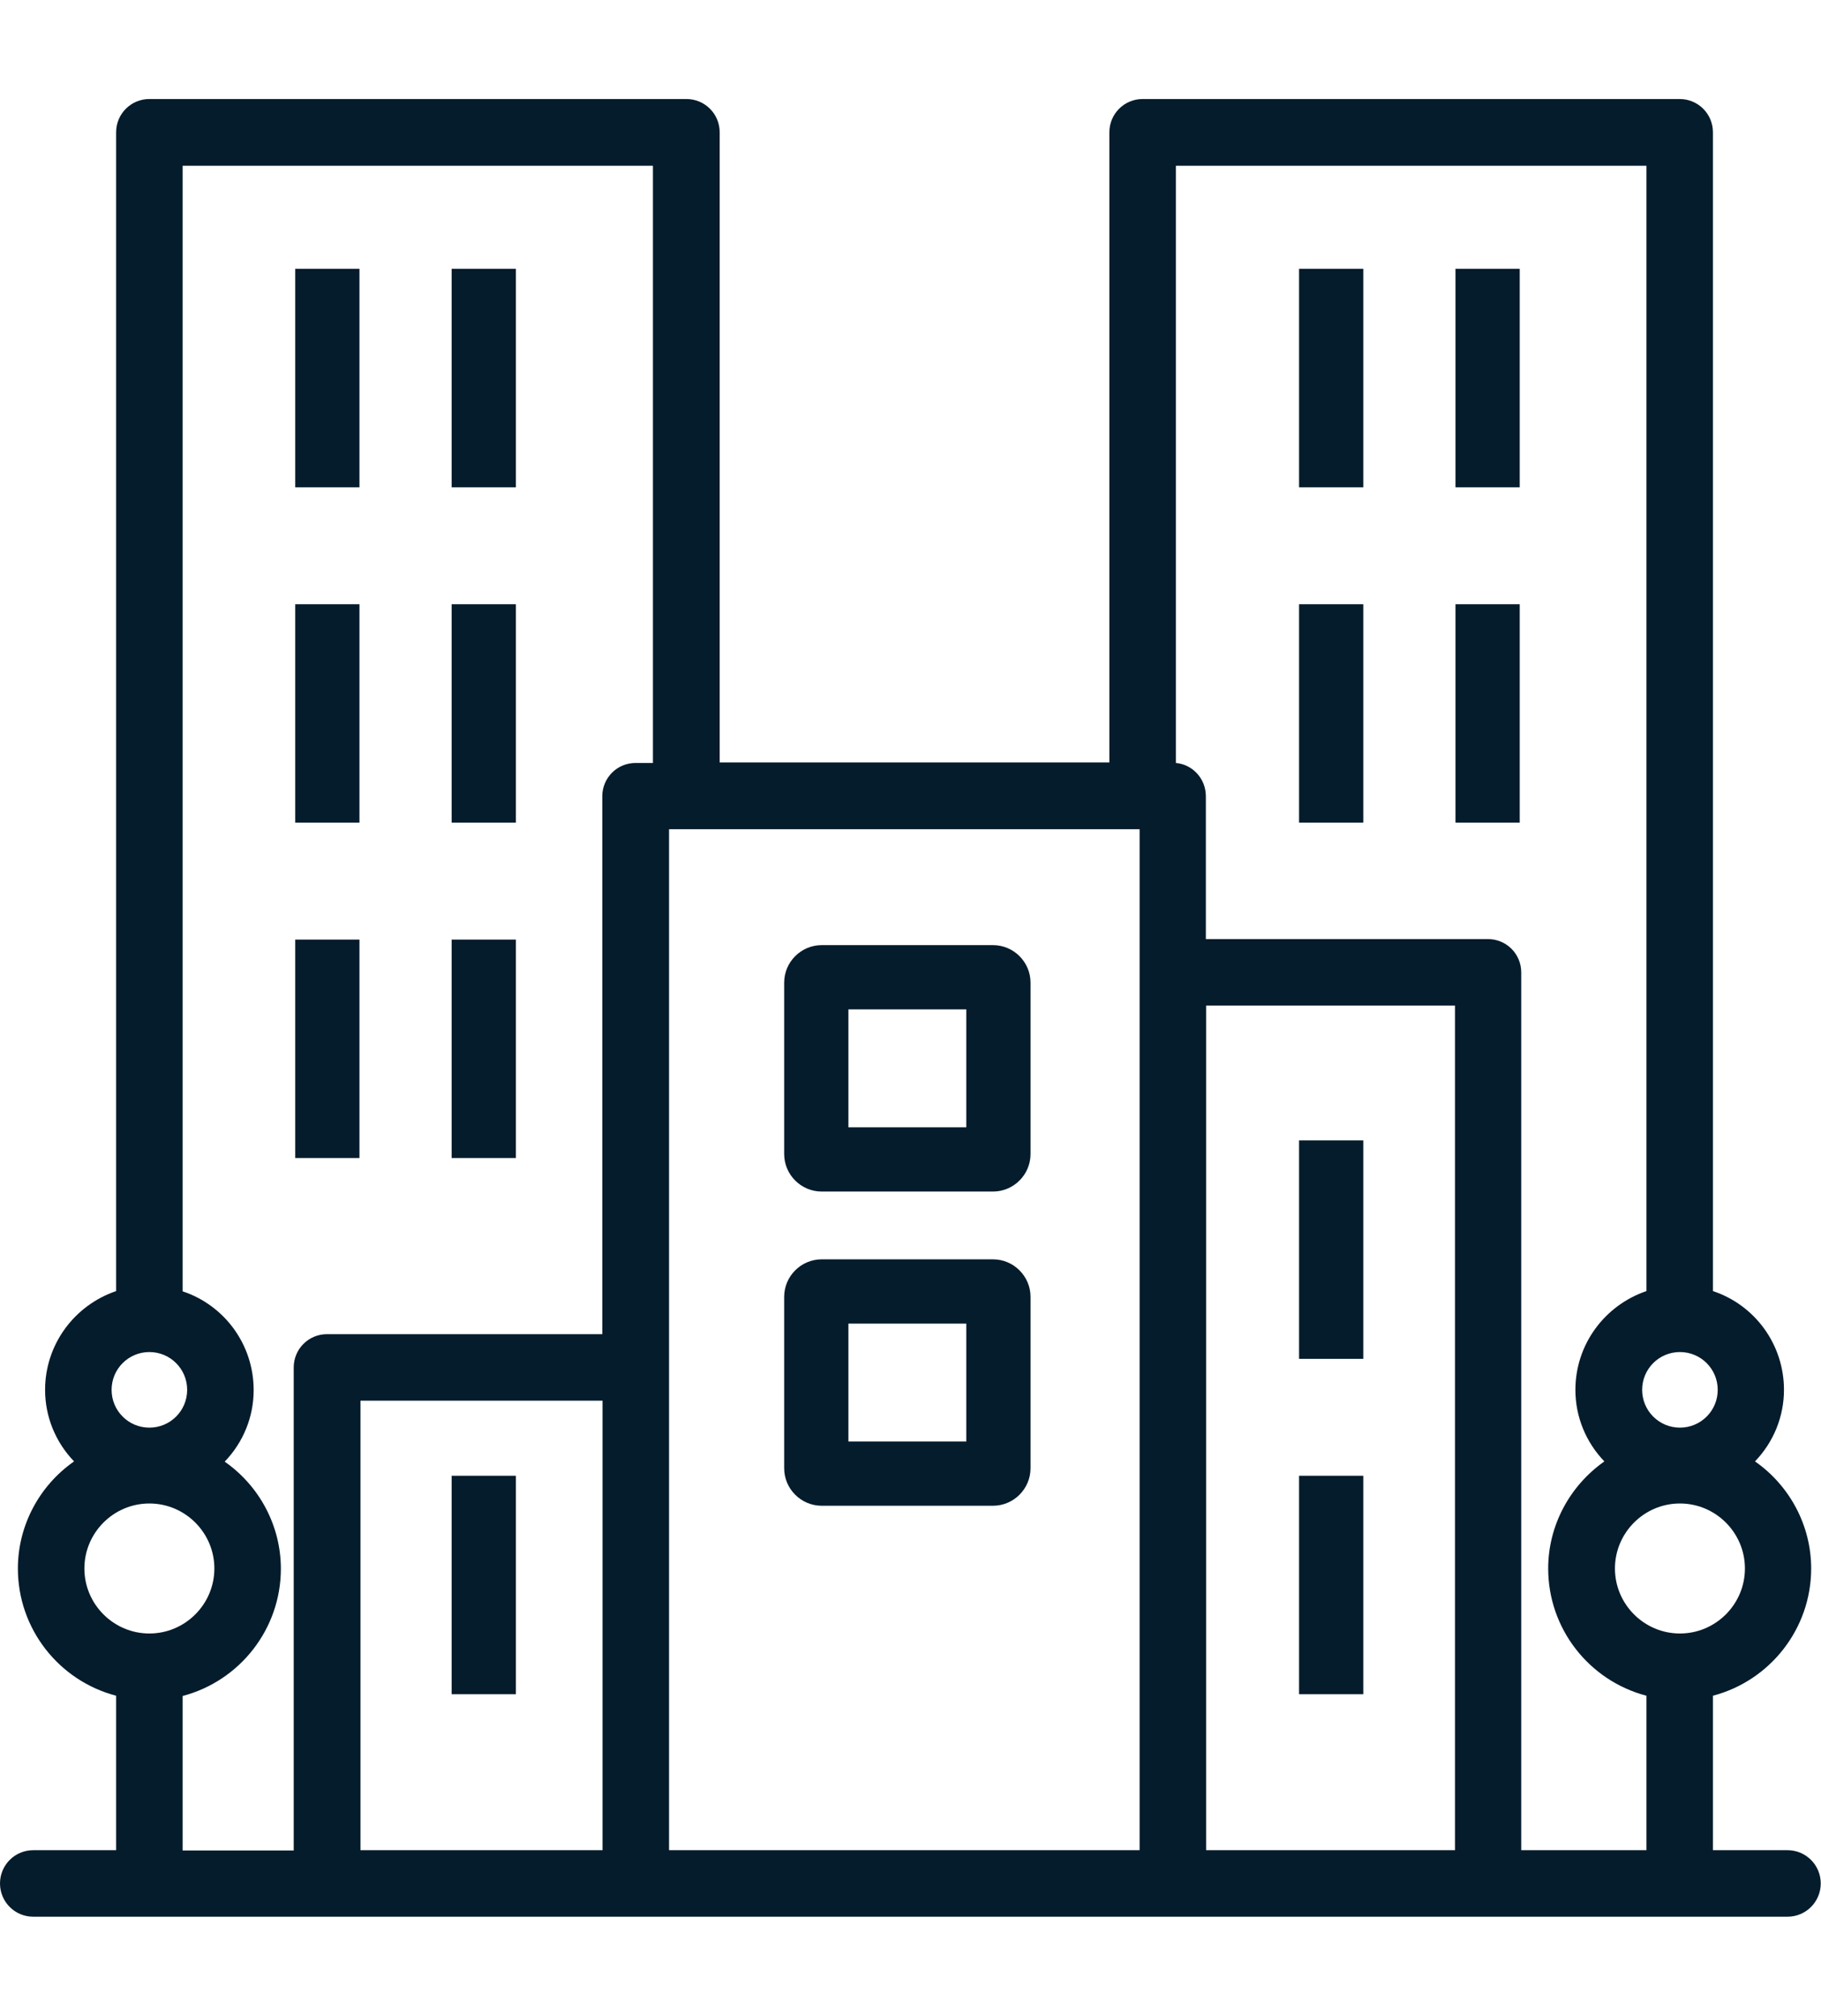 <?xml version="1.0" encoding="UTF-8"?><svg id="cirle" xmlns="http://www.w3.org/2000/svg" viewBox="0 0 72.29 80"><defs><style>.cls-1{fill:#051c2c;stroke-width:0px;}</style></defs><path class="cls-1" d="M1.32,76.07c-.73,0-1.32-.59-1.32-1.32s.59-1.32,1.32-1.32h3.29v-6.13c-2.28-.6-3.9-2.66-3.9-5.05,0-1.69.84-3.28,2.23-4.25-.74-.77-1.15-1.78-1.15-2.84,0-1.79,1.15-3.35,2.82-3.92V5.25c0-.73.59-1.32,1.32-1.32h21.32c.73,0,1.32.59,1.32,1.32v25.01h15.47V5.25c0-.73.59-1.32,1.32-1.32h21.32c.73,0,1.32.59,1.32,1.32v45.99c1.68.56,2.82,2.13,2.82,3.92,0,1.06-.41,2.07-1.15,2.84,1.39.97,2.23,2.56,2.23,4.25,0,2.38-1.62,4.45-3.9,5.05v6.13h2.96c.73,0,1.32.59,1.32,1.32s-.59,1.32-1.32,1.32H1.32ZM65.36,73.43v-6.13c-2.28-.6-3.9-2.66-3.9-5.05,0-1.69.84-3.27,2.23-4.25-.74-.77-1.15-1.78-1.15-2.84,0-1.79,1.15-3.35,2.82-3.92V6.58h-18.68v23.7c.67.06,1.19.63,1.19,1.32v5.67h11.2c.73,0,1.32.59,1.32,1.32v34.84h4.96ZM57.76,73.43v-33.52h-9.88v33.52h9.88ZM45.24,73.43v-40.52h-18.68v40.52h18.68ZM23.92,73.43v-17.84s-9.61,0-9.61,0v17.84h9.61ZM11.66,73.43v-19.16c0-.73.59-1.32,1.32-1.32h10.93v-21.35c0-.73.59-1.32,1.32-1.32h.69V6.58H7.25v44.67c1.68.56,2.82,2.13,2.82,3.92,0,1.06-.41,2.07-1.15,2.84,1.39.97,2.23,2.56,2.23,4.25,0,2.38-1.62,4.45-3.9,5.05v6.13h4.41ZM66.69,59.67c-1.42,0-2.58,1.16-2.58,2.58s1.16,2.58,2.58,2.58,2.58-1.16,2.58-2.58-1.16-2.58-2.58-2.58ZM5.93,59.67c-1.42,0-2.58,1.16-2.58,2.58s1.16,2.58,2.58,2.58,2.58-1.16,2.58-2.58-1.16-2.58-2.58-2.58ZM66.69,53.66c-.83,0-1.5.67-1.5,1.5s.67,1.5,1.5,1.5,1.5-.67,1.5-1.5-.67-1.5-1.5-1.5ZM5.93,53.66c-.83,0-1.5.67-1.5,1.5s.67,1.5,1.5,1.5,1.5-.67,1.5-1.5-.67-1.5-1.5-1.5Z"/><path class="cls-1" d="M39.42,47.29h-6.8c-.82,0-1.49-.67-1.49-1.49v-6.8c0-.82.67-1.49,1.49-1.49h6.8c.82,0,1.49.67,1.49,1.49v6.8c0,.82-.67,1.49-1.49,1.49ZM33.68,44.74h4.68v-4.68h-4.68v4.68Z"/><path class="cls-1" d="M39.42,59.76h-6.8c-.82,0-1.49-.67-1.49-1.49v-6.8c0-.82.67-1.49,1.49-1.49h6.8c.82,0,1.49.67,1.49,1.49v6.8c0,.82-.67,1.49-1.49,1.49ZM33.68,57.21h4.68v-4.68h-4.68v4.68Z"/><rect class="cls-1" x="11.72" y="10.67" width="2.55" height="8.67"/><rect class="cls-1" x="11.72" y="23.98" width="2.55" height="8.67"/><rect class="cls-1" x="11.72" y="37.29" width="2.55" height="8.67"/><rect class="cls-1" x="17.93" y="10.67" width="2.55" height="8.67"/><rect class="cls-1" x="17.93" y="23.98" width="2.55" height="8.67"/><rect class="cls-1" x="17.93" y="37.29" width="2.55" height="8.67"/><rect class="cls-1" x="51.57" y="10.67" width="2.55" height="8.67"/><rect class="cls-1" x="51.57" y="23.98" width="2.55" height="8.67"/><rect class="cls-1" x="51.57" y="45.26" width="2.55" height="8.67"/><rect class="cls-1" x="51.57" y="58.57" width="2.55" height="8.67"/><rect class="cls-1" x="17.93" y="58.57" width="2.55" height="8.67"/><rect class="cls-1" x="57.78" y="10.67" width="2.55" height="8.67"/><rect class="cls-1" x="57.78" y="23.98" width="2.55" height="8.67"/></svg>